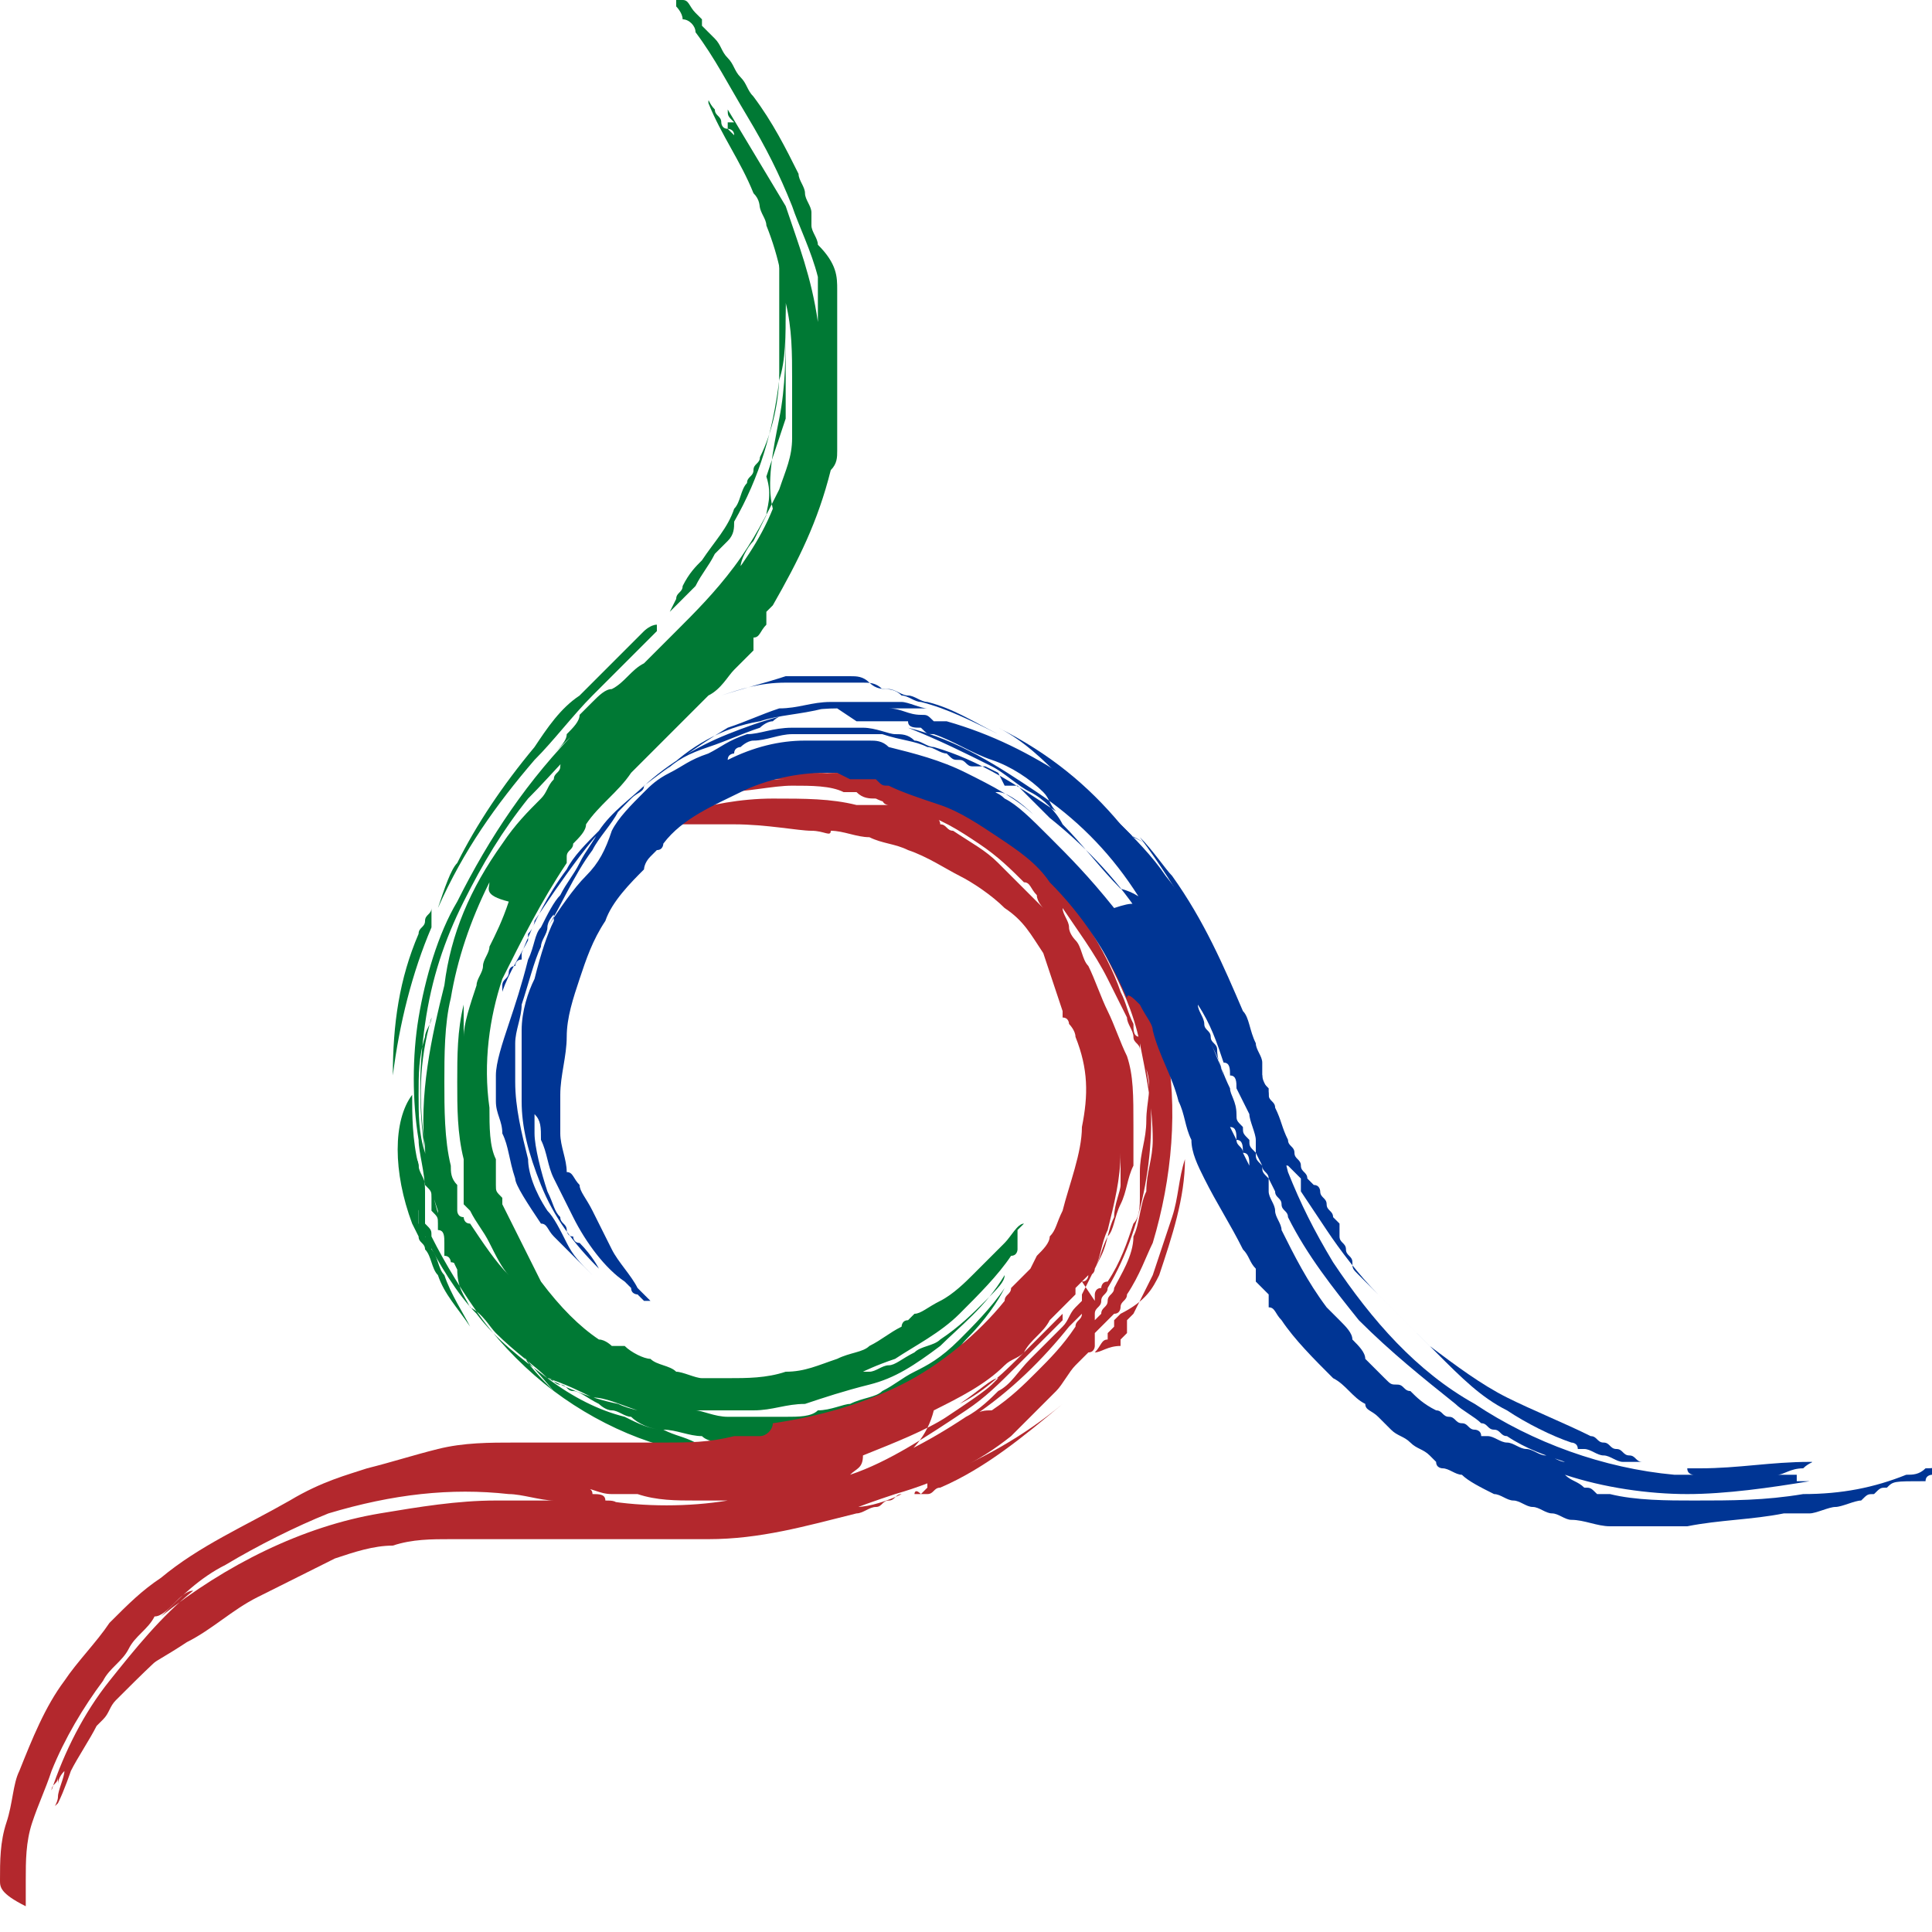 <?xml version="1.0" encoding="utf-8"?>
<!-- Generator: Adobe Illustrator 19.0.0, SVG Export Plug-In . SVG Version: 6.00 Build 0)  -->
<svg version="1.1" id="Layer_1" xmlns="http://www.w3.org/2000/svg" xmlns:xlink="http://www.w3.org/1999/xlink" x="0px" y="0px"
	 viewBox="0 0 30 30" style="enable-background:new 0 0 30 30;" xml:space="preserve">
<style type="text/css">
	.st0{fill:#007934;}
	.st1{fill:#B3282D;}
	.st2{fill:#003594;}
</style>
<g id="XMLID_577_">
	<g id="XMLID_578_">
		<g id="XMLID_579_">
			<g id="XMLID_596_">
				<path id="XMLID_600_" class="st0" d="M10.9,0.4c0,0,0.1,0.1,0.1,0.1c0,0,0.1,0.1,0.1,0.1c0.1,0.1,0.1,0.2,0.2,0.3
					c0.1,0.1,0.1,0.2,0.2,0.3c0.1,0.1,0.1,0.2,0.2,0.3c0.3,0.4,0.5,0.8,0.7,1.2c0,0.1,0.1,0.2,0.1,0.3c0,0.1,0.1,0.2,0.1,0.3
					c0,0,0,0.1,0,0.1c0,0,0,0.1,0,0.1c0,0.1,0.1,0.2,0.1,0.3C13,4.1,13,4.3,13,4.5l0,0.1l0,0.1l0,0.1c0,0.1,0,0.2,0,0.3
					c0,0.1,0,0.2,0,0.3c0,0,0,0.1,0,0.1c0,0,0,0.1,0,0.1c0,0.1,0,0.2,0,0.3c0,0.1,0,0.2,0,0.3c0,0,0,0.1,0,0.1c0,0,0,0.1,0,0.1
					c0,0,0,0.1,0,0.1c0,0,0,0.1,0,0.1C13,6.8,13,6.9,13,7c0,0.1,0,0.2-0.1,0.3c-0.2,0.8-0.5,1.4-0.9,2.1c0,0-0.1,0.1-0.1,0.1l0,0.1
					l0,0.1c-0.1,0.1-0.1,0.2-0.2,0.2l0,0.1l0,0.1c0,0-0.1,0.1-0.1,0.1c0,0-0.1,0.1-0.1,0.1c0,0-0.1,0.1-0.1,0.1
					c-0.1,0.1-0.2,0.3-0.4,0.4c-0.1,0.1-0.1,0.1-0.2,0.2c-0.1,0.1-0.1,0.1-0.2,0.2l-0.1,0.1l-0.1,0.1c-0.1,0.1-0.1,0.1-0.2,0.2
					c-0.1,0.1-0.1,0.1-0.2,0.2c-0.1,0.1-0.1,0.1-0.2,0.2c-0.2,0.3-0.5,0.5-0.7,0.8C9.1,12.9,9,13,8.9,13.1c0,0.1-0.1,0.1-0.1,0.2
					c0,0,0,0.1,0,0.1c-0.4,0.6-0.7,1.2-1,1.8c-0.2,0.6-0.3,1.3-0.2,2c0,0.3,0,0.6,0.1,0.8l0,0.2c0,0.1,0,0.1,0,0.2
					c0,0.1,0,0.1,0.1,0.2c0,0,0,0.1,0,0.1l0,0l0,0c0.2,0.4,0.4,0.8,0.6,1.2c0.3,0.4,0.6,0.7,0.9,0.9c0.1,0,0.2,0.1,0.2,0.1
					c0,0,0.1,0,0.1,0c0,0,0.1,0,0.1,0c0.1,0.1,0.3,0.2,0.4,0.2c0.1,0.1,0.3,0.1,0.4,0.2c0.1,0,0.3,0.1,0.4,0.1c0.1,0,0.3,0,0.4,0
					c0.3,0,0.6,0,0.9-0.1c0.3,0,0.5-0.1,0.8-0.2c0.2-0.1,0.4-0.1,0.5-0.2c0.2-0.1,0.3-0.2,0.5-0.3c0,0,0-0.1,0.1-0.1
					c0,0,0.1-0.1,0.1-0.1c0.1,0,0.2-0.1,0.4-0.2c0.2-0.1,0.4-0.3,0.5-0.4c0.2-0.2,0.3-0.3,0.5-0.5c0.1-0.1,0.2-0.3,0.3-0.3
					c0,0,0,0-0.1,0.1c0,0,0,0,0,0.1c0,0,0,0,0,0.1c0,0,0,0.1,0,0.1c0,0,0,0.1-0.1,0.1c-0.2,0.3-0.5,0.6-0.8,0.9
					c-0.3,0.3-0.7,0.5-1,0.7c-0.3,0.1-0.5,0.2-0.5,0.2c0,0,0.1,0,0.1,0c0.1,0,0.2-0.1,0.3-0.1c0.1,0,0.2-0.1,0.4-0.2
					c0.1-0.1,0.3-0.1,0.4-0.2c0.3-0.2,0.5-0.4,0.7-0.6c0.2-0.2,0.3-0.3,0.3-0.4c-0.3,0.5-0.7,0.8-1,1.1c-0.4,0.3-0.7,0.5-1.1,0.6
					c-0.4,0.1-0.7,0.2-1,0.3c-0.3,0-0.5,0.1-0.8,0.1c-0.2,0-0.4,0-0.5,0c-0.1,0-0.1,0-0.2,0c-0.1,0-0.1,0-0.1,0c-0.1,0-0.2,0-0.1,0
					c0.1,0,0.3,0.1,0.5,0.1c0.2,0,0.6,0,0.9,0c0.2,0,0.4,0,0.5-0.1c0.2,0,0.4-0.1,0.5-0.1c0.2-0.1,0.4-0.1,0.5-0.2
					c0.2-0.1,0.3-0.2,0.5-0.3c0.2-0.1,0.4-0.2,0.7-0.5c0.2-0.2,0.5-0.5,0.7-0.8c-0.1,0.2-0.3,0.5-0.6,0.8c-0.1,0.1-0.2,0.3-0.3,0.4
					c-0.1,0-0.1,0.1-0.1,0.1c0,0-0.1,0.1-0.1,0.1c-0.2,0.2-0.4,0.3-0.6,0.3C14,22,14,22,13.9,22.1c-0.1,0-0.1,0.1-0.2,0.1
					c-0.1,0.1-0.3,0.1-0.5,0.1c-0.2,0-0.4,0.1-0.8,0.1c-0.3,0-0.6,0-1,0c-0.2,0-0.4,0-0.5-0.1c-0.2,0-0.4-0.1-0.6-0.1
					c-0.2,0-0.4-0.1-0.5-0.2c-0.1,0-0.2-0.1-0.3-0.1c-0.1,0-0.2-0.1-0.2-0.1c-0.2-0.1-0.3-0.2-0.4-0.2c-0.1,0-0.1-0.1-0.2-0.1
					c-0.1,0-0.1-0.1-0.2-0.1c0.2,0.1,0.6,0.3,1.1,0.4c0.2,0.1,0.4,0.1,0.6,0.2c0.2,0.1,0.4,0.1,0.6,0.2c-0.4-0.1-0.7-0.2-0.9-0.3
					c-0.3-0.1-0.5-0.2-0.7-0.2c-0.2-0.1-0.4-0.2-0.7-0.3c-0.2-0.2-0.5-0.4-0.8-0.7c-0.1-0.1-0.2-0.3-0.4-0.4
					c-0.1-0.2-0.2-0.3-0.2-0.6c0,0,0-0.1-0.1-0.1c0,0,0-0.1-0.1-0.1c0,0,0-0.1,0-0.1l0-0.1l0,0l0,0l0,0l0,0l0,0c0-0.1,0-0.2-0.1-0.2
					c0,0,0,0,0-0.1l0-0.1c0,0,0-0.1,0-0.1c-0.1-0.3-0.2-0.6-0.2-1c-0.1-0.7-0.1-1.3,0.1-2c0,0.1-0.1,0.2-0.1,0.3
					c-0.1,0.3-0.1,0.6-0.1,0.9c0,0.3,0,0.6,0.1,0.9c0.1,0.6,0.2,1.1,0.5,1.7c0,0.1,0,0.1,0.1,0.2c0,0,0,0.1,0.1,0.1
					c0,0,0,0.1,0.1,0.1c0.1,0.1,0.2,0.2,0.3,0.4c0.1,0.2,0.3,0.4,0.4,0.6c0.1,0.2,0.3,0.4,0.5,0.6C8,20.9,7.6,20.5,7.3,20
					c-0.2-0.2-0.3-0.5-0.4-0.8c0-0.1-0.1-0.1-0.1-0.2c0-0.1,0-0.1-0.1-0.2l0-0.1c0,0,0-0.1,0-0.1c0-0.1,0-0.1-0.1-0.2
					c0-0.1-0.1-0.2-0.1-0.3c0-0.1-0.1-0.2-0.1-0.3c0,0.1,0,0.1,0,0.2c0,0.1,0,0.1,0,0.2l0,0.2l0,0.1l0,0.1l0.1,0.2l0,0l0,0l0,0
					l0,0.1l0,0.1l0,0l0,0l0,0l0,0c0,0.1,0,0.1,0.1,0.2c0.2,0.4,0.5,0.9,0.8,1.2c0.3,0.4,0.7,0.7,1.1,1c0.4,0.3,0.8,0.5,1.2,0.6
					c0.2,0.1,0.4,0.2,0.6,0.2c0.2,0.1,0.3,0.1,0.5,0.2c0,0,0.1,0,0.2,0c0,0,0,0,0.1,0c0.2,0,0.5,0.1,0.8,0.2c0,0,0,0-0.1,0
					c-0.1,0-0.1,0-0.2,0c-0.1,0-0.2,0-0.2,0c-0.1,0-0.1,0-0.1,0c-0.9,0-1.9-0.4-2.7-1c-0.4-0.3-0.8-0.7-1.1-1.1
					c-0.3-0.4-0.6-0.9-0.8-1.3c0-0.1,0-0.1-0.1-0.2l0,0l0,0l0,0l0,0c0,0,0,0,0,0c0,0,0-0.1,0-0.1c0,0,0-0.1,0-0.1l0,0l0,0
					c0,0,0,0,0-0.1c0-0.1,0-0.1,0-0.2c0-0.3-0.1-0.6-0.1-0.8c-0.1-0.6-0.1-1.3,0-1.9c0.1-0.6,0.3-1.3,0.6-1.8c0.5-1,1.1-1.9,1.9-2.7
					c0.2-0.2,0.4-0.4,0.6-0.5l0.3-0.3c0.1-0.1,0.2-0.2,0.3-0.2c0.3-0.3,0.7-0.7,1-1.1c0.3-0.4,0.6-0.8,0.8-1.3
					C11.9,7.5,12,7,12.1,6.5c0.1-0.5,0.1-1,0.1-1.5c0-0.5-0.1-1-0.3-1.5c0-0.1-0.1-0.2-0.1-0.3c0,0,0,0.1,0,0.1c0-0.1,0-0.2-0.1-0.3
					c-0.2-0.5-0.5-0.9-0.7-1.4c0-0.1,0,0,0.1,0.1c0,0.1,0.1,0.1,0.1,0.2c0,0,0,0.1,0.1,0.1c0,0,0,0,0.1,0.1c0-0.1-0.1-0.1-0.1-0.1
					c0,0,0-0.1,0-0.1s0,0,0.1,0c-0.1-0.1-0.1-0.1-0.1-0.2c0.3,0.5,0.6,1,0.9,1.5c0.2,0.6,0.4,1.1,0.5,1.8c0,0,0-0.1,0-0.1
					c0,0,0-0.1,0-0.1c0,0,0-0.1,0-0.1c0-0.1,0-0.1,0-0.2c0,0,0-0.1,0-0.1c0,0,0-0.1,0-0.1c-0.1-0.4-0.3-0.8-0.4-1.1
					c-0.2-0.5-0.4-0.9-0.7-1.4c-0.3-0.5-0.5-0.9-0.8-1.3c0-0.1-0.1-0.2-0.2-0.2c0-0.1-0.1-0.2-0.1-0.2c0,0,0-0.1,0-0.1c0,0,0,0,0,0
					c0,0,0,0,0.1,0c0.1,0,0.1,0.1,0.2,0.2c0,0,0.1,0.1,0.1,0.1C10.9,0.4,10.9,0.4,10.9,0.4z M7.8,13.1c0.2-0.3,0.4-0.5,0.6-0.7
					c0.1-0.1,0.1-0.2,0.2-0.3c0-0.1,0.1-0.1,0.1-0.2c0-0.1,0.1-0.1,0.1-0.2c0.2-0.2,0.4-0.4,0.7-0.6c0.1-0.1,0.2-0.2,0.3-0.3
					l0.1-0.1l0.1-0.1l0.2-0.2c-0.1,0-0.1,0.1-0.2,0.1c0,0-0.1,0-0.1,0.1c0,0-0.1,0-0.1,0.1c-0.1,0.1-0.3,0.2-0.4,0.3
					c-0.3,0.2-0.5,0.4-0.8,0.7c0.1-0.1,0.2-0.2,0.2-0.3c0.1-0.1,0.2-0.2,0.2-0.3c0,0,0.1-0.1,0.1-0.1c0,0,0.1-0.1,0.1-0.1
					c0.1-0.1,0.2-0.2,0.3-0.2c0.2-0.1,0.3-0.3,0.5-0.4c0.1-0.1,0.2-0.2,0.2-0.2l0.1-0.1l0.1-0.1l0.1-0.1c0.3-0.3,0.6-0.6,0.9-1
					c0.3-0.4,0.5-0.8,0.7-1.2c0.1-0.3,0.2-0.5,0.2-0.8c0-0.1,0-0.1,0-0.2l0-0.1l0-0.1l0-0.1c0-0.1,0-0.3,0-0.4c0-0.4,0-0.8-0.1-1.2
					c0,0.2,0,0.3,0,0.5c0,0.1,0,0.2,0,0.2l0,0.2c0,0.1,0,0.2,0,0.2l0,0.1c0,0,0,0.1,0,0.1l0,0.2l0,0.1l0,0.1l0,0.1
					c-0.1,0.3-0.2,0.6-0.3,0.9C12,7.7,11.9,7.9,11.9,8l-0.1,0.2l-0.1,0.2c-0.1,0.1-0.2,0.3-0.2,0.4c0,0.1-0.1,0.1-0.1,0.2l-0.1,0.2
					c-0.1,0.1-0.2,0.2-0.3,0.3l-0.1,0.2l-0.1,0.1c0,0,0,0.1-0.1,0.1c-0.1,0.1-0.2,0.2-0.3,0.3c-0.1,0.1-0.2,0.2-0.3,0.3
					c-0.1,0.1-0.2,0.2-0.3,0.3c-0.1,0.1-0.2,0.2-0.3,0.3c-0.5,0.4-0.9,0.9-1.3,1.3c-0.4,0.5-0.7,1-1,1.6c-0.3,0.6-0.5,1.2-0.6,1.9
					c-0.1,0.7-0.1,1.3,0,2c-0.1-0.9,0.1-1.8,0.3-2.6C7,14.5,7.3,13.8,7.8,13.1z M7.6,13.7c-0.3,0.6-0.5,1.2-0.6,1.8
					c-0.1,0.4-0.1,0.9-0.1,1.3c0,0.4,0,0.9,0.1,1.3c0,0.1,0,0.2,0.1,0.3c0,0,0,0.1,0,0.1c0,0,0,0.1,0,0.1c0,0,0,0.1,0,0.1
					c0,0,0,0,0,0.1l0,0l0,0l0,0l0,0l0,0l0,0l0,0c0,0,0,0.1,0.1,0.1c0,0,0,0.1,0.1,0.1c0.2,0.3,0.4,0.6,0.6,0.8
					c-0.1-0.1-0.2-0.3-0.3-0.5c-0.1-0.2-0.2-0.3-0.3-0.5l-0.1-0.1l0-0.1l0-0.1l0-0.1l0-0.1l0-0.1c0,0,0-0.1,0-0.1l0-0.1
					c-0.1-0.4-0.1-0.8-0.1-1.2c0-0.4,0-0.8,0.1-1.2c0,0.1,0,0.2,0,0.3c0,0.1,0,0.1,0,0.2c0,0.1,0,0.2,0,0.2c0,0.1,0,0,0-0.2
					c0-0.2,0.1-0.5,0.2-0.8c0-0.1,0.1-0.2,0.1-0.3c0-0.1,0.1-0.2,0.1-0.3c0.1-0.2,0.2-0.4,0.3-0.7C7.5,13.9,7.6,13.8,7.6,13.7z"/>
				<path id="XMLID_599_" class="st0" d="M12.1,5.9c0.1-0.3,0.1-0.7,0.1-1.1c0-0.4-0.1-0.7-0.1-1.1c0,0.1,0,0.1,0,0.2
					c0,0.1,0,0.1,0,0.2c0,0.1,0,0.1,0,0.2c0,0.1,0,0.1,0,0.2c0,0.4,0,0.9,0,1.3c0,0.4-0.1,0.9-0.3,1.3c0,0.1-0.1,0.1-0.1,0.2
					c0,0.1-0.1,0.1-0.1,0.2c-0.1,0.1-0.1,0.3-0.2,0.4c-0.1,0.3-0.3,0.5-0.5,0.8c-0.1,0.1-0.2,0.2-0.3,0.4c0,0.1-0.1,0.1-0.1,0.2
					l-0.1,0.2l-0.2,0.2C10.1,9.7,10,9.8,10,9.8C9.9,9.9,9.8,10,9.7,10.1l-0.2,0.2l0,0l0,0l0,0l-0.1,0.1l-0.2,0.2l-0.2,0.2
					c-0.3,0.2-0.5,0.5-0.7,0.8c-0.5,0.6-0.9,1.2-1.2,1.8c-0.1,0.1-0.2,0.4-0.3,0.7c0.4-0.9,0.9-1.6,1.5-2.3c0.3-0.3,0.6-0.7,0.9-1
					l0.1-0.1l0.1-0.1l0.2-0.2c0.1-0.1,0.3-0.3,0.4-0.4l0.1-0.1l0.1-0.1l0-0.1l0.2-0.2c0.1-0.1,0.1-0.1,0.2-0.2c0,0,0.1-0.1,0.1-0.1
					l0.1-0.1c0.1-0.2,0.2-0.3,0.3-0.5l0.2-0.2c0.1-0.1,0.1-0.2,0.1-0.3C11.8,7.4,12,6.7,12.1,5.9z"/>
				<path id="XMLID_598_" class="st0" d="M6.4,19l0.1,0.2c0,0.1,0.1,0.1,0.1,0.2c0.1,0.1,0.1,0.3,0.2,0.4c0.1,0.3,0.3,0.5,0.5,0.8
					c-0.1-0.2-0.3-0.5-0.4-0.8c-0.1-0.1-0.1-0.3-0.2-0.4c0-0.1,0-0.1-0.1-0.2c0-0.1,0-0.1-0.1-0.2l0-0.1l0,0c0,0,0,0,0,0l0-0.1
					l0-0.1l0-0.1l0-0.1c0,0,0-0.1,0-0.1c0-0.1,0-0.2,0-0.3c-0.1-0.4-0.1-0.8-0.1-1.1C6.1,17.4,6.1,18.2,6.4,19z"/>
				<path id="XMLID_597_" class="st0" d="M6.7,14.1c0,0.1-0.1,0.1-0.1,0.2c0,0.1-0.1,0.1-0.1,0.2c-0.3,0.7-0.4,1.4-0.4,2.2
					c0.1-0.8,0.3-1.6,0.6-2.3C6.7,14.4,6.7,14.3,6.7,14.1z"/>
			</g>
			<g id="XMLID_588_">
				<path id="XMLID_592_" class="st1" d="M0,29.2c0-0.3,0-0.6,0.1-0.9c0.1-0.3,0.1-0.6,0.2-0.8c0.2-0.5,0.4-1,0.7-1.4
					c0.2-0.3,0.5-0.6,0.7-0.9c0.3-0.3,0.5-0.5,0.8-0.7c0.6-0.5,1.3-0.8,2-1.2C5,23,5.4,22.9,5.7,22.8c0.4-0.1,0.7-0.2,1.1-0.3
					c0.4-0.1,0.8-0.1,1.2-0.1c0.2,0,0.4,0,0.6,0c0.1,0,0.2,0,0.3,0c0.1,0,0.1,0,0.2,0c0,0,0.1,0,0.1,0c0,0,0.1,0,0.1,0
					c0,0,0.1,0,0.1,0c0.1,0,0.2,0,0.3,0c0.1,0,0.2,0,0.3,0c0.1,0,0.2,0,0.3,0c0.4,0,0.7,0,1.1-0.1c0.1,0,0.2,0,0.4,0
					c0.1,0,0.2-0.1,0.2-0.2c0.7-0.1,1.4-0.3,2-0.6c0.6-0.3,1.2-0.8,1.6-1.3c0-0.1,0.1-0.1,0.1-0.2l0.1-0.1l0.1-0.1l0.1-0.1
					c0,0,0,0,0,0l0,0l0.1-0.2c0.1-0.1,0.2-0.2,0.2-0.3c0.1-0.1,0.1-0.2,0.2-0.4c0.1-0.4,0.3-0.9,0.3-1.3c0.1-0.5,0.1-0.9-0.1-1.4
					c0-0.1-0.1-0.2-0.1-0.2c0,0,0-0.1-0.1-0.1c0,0,0-0.1,0-0.1c-0.1-0.3-0.2-0.6-0.3-0.9c-0.2-0.3-0.3-0.5-0.6-0.7
					c-0.2-0.2-0.5-0.4-0.7-0.5c-0.2-0.1-0.5-0.3-0.8-0.4c-0.2-0.1-0.4-0.1-0.6-0.2c-0.2,0-0.4-0.1-0.6-0.1c0,0.1-0.1,0-0.3,0
					c-0.2,0-0.7-0.1-1.2-0.1c0,0-0.1,0-0.1,0c0,0-0.1,0-0.1,0c-0.1,0-0.1,0-0.2,0c-0.1,0-0.1,0-0.2,0c-0.1,0-0.1,0-0.2,0
					c-0.1,0-0.1,0-0.1,0c0,0-0.1,0-0.1,0c-0.1,0-0.1,0-0.2,0c0,0,0,0,0.1-0.1c0,0,0.1,0,0.1,0c0,0,0.1,0,0.1,0c0.1,0,0.1,0,0.2-0.1
					c0.3-0.1,0.8-0.2,1.3-0.2c0.5,0,0.9,0,1.3,0.1c0,0,0.1,0,0.1,0c0,0,0.1,0,0.1,0c0,0,0.1,0,0.1,0c0,0,0.1,0,0.1,0
					c0,0,0.1,0,0.1,0c0,0,0,0,0,0c0,0-0.1,0-0.1-0.1c-0.1,0-0.2-0.1-0.3-0.1c-0.2-0.1-0.6-0.1-0.9-0.2c-0.3,0-0.7,0-0.9,0
					c-0.1,0-0.1,0-0.2,0c-0.1,0-0.1,0-0.2,0c-0.1,0-0.2,0-0.2,0c0.3-0.1,0.6-0.1,0.8-0.1c0.3,0,0.5,0,0.8,0c0.2,0,0.5,0,0.7,0.1
					c0.1,0,0.2,0,0.3,0.1c0.1,0,0.2,0,0.3,0.1c0.1,0,0.2,0.1,0.3,0.1c0,0,0.1,0,0.1,0.1c0,0,0.1,0,0.1,0.1c0,0,0.1,0,0.1,0.1
					c0,0,0.1,0,0.1,0.1c0.1,0,0.1,0.1,0.2,0.1c0.3,0.2,0.5,0.3,0.7,0.5c0.3,0.3,0.5,0.5,0.6,0.6c0.1,0.1,0.1,0.1,0.1,0.1
					c0,0,0,0,0,0c0,0-0.1-0.1-0.1-0.2c-0.1-0.1-0.1-0.2-0.2-0.2c-0.2-0.2-0.4-0.4-0.7-0.6c-0.3-0.2-0.6-0.4-1-0.5
					c-0.2-0.1-0.4-0.1-0.6-0.2c-0.1,0-0.2,0-0.3-0.1c0,0-0.1,0-0.1,0c0,0-0.1,0-0.1,0c-0.2-0.1-0.5-0.1-0.8-0.1
					c-0.3,0-0.7,0.1-1.1,0.1c0.3-0.1,0.6-0.2,1-0.2c0.4-0.1,0.7-0.1,0.9-0.1c0.1,0,0.1,0,0.2,0c0,0,0.1,0,0.1,0c0,0,0.1,0,0.1,0
					c0.1,0,0.1,0,0.2,0c0.1,0,0.1,0,0.1,0c0.1,0,0.2,0,0.2,0c0.1,0,0.1,0,0.2,0.1c0.1,0,0.1,0,0.2,0.1c0.1,0,0.2,0.1,0.3,0.1
					c0,0,0.1,0,0.1,0.1c0.1,0,0.1,0.1,0.2,0.1c0.1,0,0.1,0.1,0.2,0.1c0.1,0,0.1,0.1,0.2,0.2c0.2,0.2,0.5,0.4,0.8,0.7
					c0.1,0.1,0.3,0.3,0.4,0.4c0.1,0.2,0.2,0.3,0.3,0.5c0.2,0.3,0.4,0.7,0.5,1c0.1,0.2,0.1,0.3,0.2,0.5c0,0.1,0,0.2,0.1,0.2
					c0,0.1,0,0.1,0,0.2c0-0.1-0.1-0.1-0.1-0.2c0-0.1-0.1-0.2-0.1-0.3c-0.1-0.2-0.2-0.4-0.3-0.6c-0.2-0.4-0.5-0.8-0.7-1.1
					c0,0.1,0.1,0.2,0.1,0.3c0,0.1,0.1,0.2,0.1,0.2c0.1,0.1,0.1,0.3,0.2,0.4c0.1,0.2,0.2,0.5,0.3,0.7c0.1,0.2,0.2,0.5,0.3,0.7
					c0.1,0.3,0.1,0.6,0.1,1.1c0,0.2,0,0.4,0,0.6c-0.1,0.2-0.1,0.4-0.2,0.6c-0.1,0.2-0.1,0.4-0.2,0.5c-0.1,0.2-0.1,0.3-0.2,0.5
					c0,0,0,0.1-0.1,0.1c0,0,0,0.1-0.1,0.1L17,20.2l0,0l0,0l0,0l0,0l0,0l-0.1,0.1c0,0,0,0.1-0.1,0.1c-0.1,0.1-0.1,0.1-0.2,0.2
					c-0.4,0.5-0.9,1-1.5,1.4c0.1-0.1,0.2-0.1,0.3-0.1c0.3-0.2,0.5-0.4,0.7-0.6c0.2-0.2,0.4-0.4,0.6-0.7c0-0.1,0.1-0.1,0.1-0.2l0,0
					l0,0l0.1-0.1c0,0,0-0.1,0.1-0.1l0,0l0,0l0-0.1c0,0,0-0.1,0.1-0.1c0,0,0-0.1,0.1-0.1c0.2-0.3,0.3-0.6,0.4-0.9
					c0.1-0.1,0.1-0.3,0.1-0.4c0-0.1,0-0.2,0-0.2c0-0.1,0-0.2,0-0.2c0-0.3,0.1-0.5,0.1-0.8c0-0.3,0.1-0.5,0-0.8
					c0.1,0.5,0.1,1.1,0,1.7c-0.1,0.6-0.3,1.2-0.6,1.7c0,0.1-0.1,0.1-0.1,0.2c0,0.1-0.1,0.1-0.1,0.2l0,0l0,0l0,0l0,0l0,0l0,0l0,0l0,0
					l0,0c0,0,0,0,0,0c0,0,0,0.1,0,0.1c0,0,0,0.1-0.1,0.1l0.1-0.1l0.1-0.1l0,0l0,0l0,0l0,0c0-0.1,0.1-0.1,0.1-0.2
					c0-0.1,0.1-0.1,0.1-0.2c0.1-0.2,0.3-0.5,0.3-0.8c0.1-0.2,0.1-0.5,0.2-0.7c0-0.3,0.1-0.5,0.1-0.8c0-0.5-0.1-1-0.2-1.5
					c-0.1-0.5-0.3-0.9-0.5-1.3c-0.2-0.4-0.4-0.8-0.5-1.1c0,0-0.1-0.1-0.1-0.1c0,0,0,0,0-0.1c-0.2-0.2-0.4-0.4-0.5-0.7c0,0,0,0,0,0
					c0,0,0,0,0.1,0.1c0,0.1,0.1,0.1,0.2,0.2c0,0,0.1,0.1,0.1,0.1c0,0,0.1,0.1,0.1,0.1c0,0.1,0.1,0.1,0.1,0.1
					c0.3,0.3,0.6,0.7,0.9,1.2c0.2,0.5,0.4,0.9,0.5,1.5c0.2,1,0.1,2.1-0.2,3.1c-0.1,0.2-0.2,0.5-0.4,0.8c0,0.1-0.1,0.1-0.1,0.2
					c0,0,0,0.1-0.1,0.1c0,0,0,0,0,0l0,0l0,0l0,0c0,0-0.1,0.1-0.1,0.1c0,0,0,0-0.1,0.1c0,0,0,0-0.1,0.1L17,20.9c0,0,0,0.1-0.1,0.1
					c-0.1,0.1-0.1,0.1-0.2,0.2c-0.1,0.1-0.2,0.3-0.3,0.4c-0.2,0.2-0.5,0.5-0.7,0.7c-0.5,0.4-1.1,0.7-1.8,0.9
					c-0.3,0.1-0.6,0.2-0.8,0.3c-0.3,0.1-0.6,0.1-0.8,0.2c-0.6,0.1-1.1,0.1-1.7,0.1c-0.3,0-0.6,0-0.8-0.1l-0.2,0l-0.2,0l-0.1,0
					l-0.1,0l-0.1,0l-0.1,0c-0.1,0-0.2,0-0.4,0l-0.2,0l-0.2,0c-0.3,0-0.5,0-0.8,0c-1,0.1-2,0.3-3,0.8c-0.5,0.2-0.9,0.5-1.4,0.8
					c-0.4,0.3-0.8,0.7-1.2,1.1c-0.1,0.1-0.1,0.2-0.2,0.3c0,0,0.1-0.1,0.1-0.1l-0.1,0.1l-0.1,0.1c-0.1,0.2-0.3,0.5-0.4,0.7
					C1.1,27.5,1,27.8,0.9,28c-0.1,0.1,0,0,0-0.1c0-0.1,0.1-0.3,0.1-0.4c-0.1,0.1-0.1,0.2-0.1,0.2s0,0,0-0.1c0,0.1-0.1,0.1-0.1,0.2
					c0.2-0.6,0.5-1.2,0.9-1.7c0.4-0.5,0.8-1,1.3-1.4c-0.1,0-0.2,0.1-0.3,0.2c-0.1,0.1-0.2,0.2-0.3,0.2c-0.1,0.2-0.3,0.3-0.4,0.5
					c-0.1,0.2-0.3,0.3-0.4,0.5c-0.3,0.4-0.6,0.9-0.8,1.4c-0.1,0.3-0.2,0.5-0.3,0.8c-0.1,0.3-0.1,0.6-0.1,0.9c0,0.2,0,0.5,0,0.7
					c0,0.1,0,0.1,0,0.1c0,0,0,0,0,0c0,0,0-0.1,0-0.1c0,0,0-0.1,0-0.1c0-0.1,0-0.1,0-0.2C0,29.4,0,29.3,0,29.2z M12.6,23.2
					c-0.3,0-0.7,0.1-1,0.1l-0.2,0c-0.1,0-0.1,0-0.2,0c0,0-0.1,0-0.1,0c0,0-0.1,0-0.1,0c-0.1,0-0.2,0-0.2,0c-0.3,0-0.6,0-0.9-0.1
					c-0.1,0-0.2,0-0.2,0l-0.1,0l-0.1,0c-0.2,0-0.3-0.1-0.5-0.1c0.1,0,0.2,0,0.2,0.1c0.1,0,0.2,0,0.2,0.1c0.1,0,0.2,0,0.2,0.1
					c0.1,0,0.2,0,0.2,0c0.3,0.1,0.7,0.1,1.1,0.1c-0.1,0-0.3,0-0.4,0c-0.1,0-0.3,0-0.4,0c-0.2,0-0.5,0-0.7-0.1c-0.1,0-0.2,0-0.4-0.1
					c-0.1,0-0.1,0-0.2,0c-0.1,0-0.1,0-0.2,0c-0.2,0-0.5-0.1-0.7-0.1c-0.9-0.1-1.8,0-2.8,0.3c-0.5,0.2-1.1,0.5-1.6,0.8
					c-0.4,0.2-0.7,0.5-1,0.8c1-0.8,2.2-1.4,3.4-1.6c0.6-0.1,1.2-0.2,1.8-0.2c0.2,0,0.3,0,0.5,0c0.1,0,0.2,0,0.2,0c0.1,0,0.1,0,0.2,0
					l0.2,0l0.2,0c0.1,0,0.2,0,0.2,0c0.1,0,0.2,0,0.2,0c0.6,0.1,1.3,0.1,1.9,0c0.7-0.1,1.3-0.2,1.9-0.4c0.6-0.2,1.2-0.6,1.8-1
					c0.3-0.2,0.5-0.4,0.8-0.7c0.1-0.1,0.1-0.1,0.2-0.2l0.1-0.1l0.1-0.1c0.1-0.1,0.1-0.1,0.2-0.2l0.1-0.1l0-0.1l0,0
					c0,0-0.1,0.1-0.1,0.1l-0.1,0.1c-0.1,0.1-0.2,0.2-0.2,0.2c-0.1,0.1-0.2,0.2-0.2,0.2c-0.1,0.1-0.2,0.1-0.3,0.2
					c-0.3,0.3-0.7,0.5-1.1,0.7C14.3,22.7,13.5,23,12.6,23.2z M13.2,22.9c0.6-0.2,1.2-0.5,1.8-0.9c0.2-0.1,0.4-0.3,0.5-0.4
					c0.2-0.1,0.3-0.3,0.5-0.5c0.2-0.2,0.3-0.3,0.5-0.5c0.1-0.1,0.1-0.2,0.2-0.3c0,0,0.1-0.1,0.1-0.1l0-0.1l0,0l0,0l0,0l0,0
					c0.1-0.2,0.2-0.4,0.3-0.6c0.1-0.2,0.1-0.4,0.2-0.6c0-0.2,0.1-0.4,0.1-0.5c0-0.2,0-0.3,0-0.5c0,0.4-0.1,0.8-0.2,1.2
					c-0.1,0.2-0.1,0.4-0.2,0.6c0,0,0,0.1-0.1,0.1l-0.1,0.1l-0.1,0.1l0,0l0,0l0,0l0,0l0,0.1l-0.1,0.1l-0.1,0.1c0,0-0.1,0.1-0.1,0.1
					l-0.1,0.1c-0.1,0.2-0.3,0.3-0.4,0.5c-0.3,0.3-0.6,0.6-1,0.8c0.3-0.2,0.5-0.4,0.6-0.4c0,0,0,0,0,0c0,0-0.1,0.1-0.1,0.1
					c-0.1,0.1-0.4,0.3-0.7,0.5c-0.3,0.2-0.8,0.4-1.3,0.6C13.4,22.8,13.3,22.8,13.2,22.9z"/>
				<path id="XMLID_591_" class="st1" d="M3.9,24.7C3.3,25,2.7,25.4,2.1,26c0.3-0.2,0.5-0.3,0.8-0.5C3.3,25.3,3.6,25,4,24.8
					c0.4-0.2,0.8-0.4,1.2-0.6c0.3-0.1,0.6-0.2,0.9-0.2c0.3-0.1,0.6-0.1,0.9-0.1c0.3,0,0.6,0,0.9,0c0.1,0,0.2,0,0.2,0
					c0.1,0,0.2,0,0.2,0c0.1,0,0.2,0,0.2,0c0.1,0,0.1,0,0.2,0c0.1,0,0.2,0,0.3,0c0.1,0,0.2,0,0.3,0c0.1,0,0.2,0,0.3,0
					c0.1,0,0.2,0,0.3,0c0.4,0,0.7,0,1.1,0c0.8,0,1.5-0.2,2.3-0.4c0.1,0,0.2-0.1,0.3-0.1c0.1,0,0.1-0.1,0.2-0.1
					c0.1,0,0.1-0.1,0.2-0.1c-0.2,0.1-0.5,0.2-0.7,0.2c-0.1,0-0.2,0.1-0.4,0.1l-0.2,0l-0.2,0c-0.5,0.1-0.9,0.2-1.4,0.2
					c-0.5,0-0.9,0-1.4,0c-0.2,0-0.5,0-0.7-0.1l0,0l0,0l-0.1,0c-0.1,0-0.1,0-0.2,0l-0.1,0l-0.1,0C7.1,23.5,5.4,23.9,3.9,24.7z"/>
				<path id="XMLID_590_" class="st1" d="M18,19.8c0.2-0.6,0.4-1.2,0.4-1.8c-0.1,0.3-0.1,0.6-0.2,0.9c-0.1,0.3-0.2,0.6-0.3,0.9
					c-0.1,0.2-0.2,0.4-0.3,0.6c0,0-0.1,0.1-0.1,0.1l0,0.1l0,0.1l-0.1,0.1l0,0.1l0,0l0,0C17.2,20.9,17.1,21,17,21
					c-0.1,0.1-0.1,0.1-0.2,0.2c-0.1,0.1-0.1,0.1-0.2,0.2c-0.1,0.1-0.1,0.1-0.2,0.2c0.1-0.1,0.1-0.1,0.2-0.2c0.1-0.1,0.1-0.1,0.2-0.2
					c0.1-0.1,0.1-0.1,0.2-0.2c0.1-0.1,0.1-0.2,0.2-0.2l0,0l0,0l0-0.1l0.1-0.1l0,0l0,0l0,0l0,0l0,0l0,0l0-0.1c0,0,0.1-0.1,0.1-0.1
					C17.8,20.2,17.9,20,18,19.8z"/>
				<path id="XMLID_589_" class="st1" d="M14.2,23.2l0.1,0l0.1,0c0.1,0,0.1-0.1,0.2-0.1c0.7-0.3,1.3-0.8,1.9-1.3
					c-0.6,0.5-1.3,0.9-2.1,1.2c0,0,0,0.1,0,0.1c0,0,0,0-0.1,0.1C14.2,23.1,14.2,23.2,14.2,23.2z"/>
			</g>
			<g id="XMLID_580_">
				<path id="XMLID_584_" class="st2" d="M29.3,23.1c-0.1,0-0.1,0-0.2,0.1c-0.1,0-0.1,0-0.2,0.1c-0.1,0-0.3,0.1-0.4,0.1
					c-0.1,0-0.3,0.1-0.4,0.1c0,0-0.1,0-0.1,0l-0.1,0c-0.1,0-0.1,0-0.2,0c-0.5,0.1-1,0.1-1.5,0.2c-0.1,0-0.2,0-0.3,0
					c-0.1,0-0.1,0-0.2,0c0,0-0.1,0-0.1,0c-0.1,0-0.2,0-0.3,0c-0.1,0-0.2,0-0.3,0c-0.2,0-0.4-0.1-0.6-0.1c-0.1,0-0.2-0.1-0.3-0.1
					c-0.1,0-0.2-0.1-0.3-0.1c-0.1,0-0.2-0.1-0.3-0.1c-0.1,0-0.2-0.1-0.3-0.1c-0.2-0.1-0.4-0.2-0.5-0.3c-0.1,0-0.2-0.1-0.3-0.1
					c0,0-0.1,0-0.1-0.1c0,0-0.1-0.1-0.1-0.1c-0.1-0.1-0.2-0.1-0.3-0.2c-0.1-0.1-0.2-0.1-0.3-0.2c0,0-0.1-0.1-0.1-0.1
					c0,0-0.1-0.1-0.1-0.1c-0.1-0.1-0.2-0.1-0.2-0.2c-0.2-0.1-0.3-0.3-0.5-0.4c-0.3-0.3-0.6-0.6-0.8-0.9c-0.1-0.1-0.1-0.2-0.2-0.2
					l0-0.1l0-0.1c0,0-0.1-0.1-0.1-0.1c0,0-0.1-0.1-0.1-0.1l0-0.1l0-0.1c-0.1-0.1-0.1-0.2-0.2-0.3c-0.2-0.4-0.4-0.7-0.6-1.1
					c-0.1-0.2-0.2-0.4-0.2-0.6c-0.1-0.2-0.1-0.4-0.2-0.6c-0.1-0.4-0.3-0.7-0.4-1.1c0-0.1-0.1-0.2-0.2-0.4c-0.1-0.1-0.2-0.2-0.2-0.1
					c-0.3-0.7-0.7-1.3-1.2-1.8c-0.2-0.3-0.5-0.5-0.8-0.7c-0.3-0.2-0.6-0.4-0.9-0.5c-0.3-0.1-0.6-0.2-0.8-0.3c-0.1,0-0.1,0-0.2-0.1
					l-0.1,0l-0.1,0c0,0,0,0-0.1,0l-0.1,0L13,12l0,0l0,0l0,0c0,0,0,0,0,0l0,0l0,0l0,0l0,0c-0.1,0-0.1,0-0.2,0c-0.4,0-0.9,0.1-1.3,0.3
					c-0.4,0.2-0.9,0.4-1.2,0.8c0,0,0,0.1-0.1,0.1c0,0-0.1,0.1-0.1,0.1C10,13.4,10,13.5,10,13.5c-0.2,0.2-0.5,0.5-0.6,0.8
					c-0.2,0.3-0.3,0.6-0.4,0.9c-0.1,0.3-0.2,0.6-0.2,0.9c0,0.3-0.1,0.6-0.1,0.9c0,0.2,0,0.4,0,0.6c0,0.2,0.1,0.4,0.1,0.6
					c0.1,0,0.1,0.1,0.2,0.2c0,0.1,0.1,0.2,0.2,0.4c0.1,0.2,0.2,0.4,0.3,0.6c0.1,0.2,0.3,0.4,0.4,0.6c0.1,0.1,0.1,0.1,0.2,0.2
					c0.1,0.1,0.1,0.1,0.1,0.1c0,0,0,0-0.1-0.1c0,0,0,0-0.1,0c0,0,0,0-0.1-0.1c0,0-0.1,0-0.1-0.1c0,0-0.1-0.1-0.1-0.1
					c-0.3-0.2-0.6-0.6-0.8-1c-0.1-0.2-0.2-0.4-0.3-0.6c-0.1-0.2-0.1-0.4-0.2-0.6c0-0.2,0-0.3-0.1-0.4c0-0.1,0-0.2,0-0.1
					c0,0,0,0.2,0,0.4c0,0.2,0.1,0.6,0.2,0.9c0.1,0.2,0.1,0.3,0.2,0.4c0,0.1,0.1,0.1,0.1,0.2c0,0,0,0.1,0.1,0.1c0,0,0,0.1,0.1,0.1
					c0.2,0.2,0.3,0.4,0.3,0.4c-0.4-0.4-0.7-0.8-0.9-1.3c-0.2-0.5-0.3-0.9-0.3-1.3c0-0.1,0-0.2,0-0.3c0-0.1,0-0.2,0-0.3
					c0-0.2,0-0.4,0-0.5c0-0.3,0.1-0.6,0.2-0.8c0.1-0.4,0.2-0.7,0.3-0.9c0-0.1,0-0.1,0-0.1c0,0,0,0,0,0c0,0-0.1,0.1-0.1,0.2
					c0,0.1-0.1,0.2-0.1,0.3c-0.1,0.2-0.2,0.6-0.3,0.9c0,0.2-0.1,0.4-0.1,0.6c0,0.2,0,0.4,0,0.6c0,0.4,0.1,0.8,0.2,1.2
					c0,0.2,0.1,0.5,0.3,0.8c0.1,0.1,0.2,0.3,0.3,0.5c0.1,0.2,0.2,0.3,0.4,0.5c0,0-0.1-0.1-0.2-0.2c0,0-0.1-0.1-0.1-0.1
					c0,0-0.1-0.1-0.1-0.1c-0.1-0.1-0.1-0.1-0.2-0.2c-0.1-0.1-0.1-0.2-0.2-0.2C8.2,18.7,8,18.4,8,18.3c-0.1-0.3-0.1-0.5-0.2-0.7
					c0-0.2-0.1-0.3-0.1-0.5c0-0.1,0-0.1,0-0.2c0,0,0-0.1,0-0.1c0,0,0-0.1,0-0.1c0-0.2,0.1-0.5,0.2-0.8c0.1-0.3,0.2-0.6,0.3-1
					c0.1-0.2,0.1-0.4,0.2-0.5c0.1-0.2,0.2-0.4,0.3-0.5c0.1-0.2,0.2-0.3,0.3-0.5c0.1-0.2,0.2-0.3,0.3-0.5c0.2-0.3,0.5-0.5,0.7-0.7
					c0,0.1-0.1,0.1-0.2,0.2c0,0-0.1,0.1-0.1,0.1c0,0-0.1,0.1-0.1,0.1c-0.1,0.2-0.3,0.4-0.4,0.6c-0.3,0.4-0.5,0.9-0.7,1.2
					c0.2-0.3,0.4-0.6,0.6-0.8c0.2-0.2,0.3-0.4,0.4-0.7c0.1-0.2,0.3-0.4,0.5-0.6c0.1-0.1,0.2-0.2,0.4-0.3c0.2-0.1,0.3-0.2,0.6-0.3
					c0.2-0.1,0.3-0.2,0.6-0.3c0.2,0,0.4-0.1,0.7-0.1c0.2,0,0.4,0,0.6,0c0,0,0.1,0,0.1,0l0,0l0,0l0,0l0,0l0,0l0,0l0.1,0
					c0.1,0,0.2,0,0.3,0c0.2,0,0.4,0.1,0.5,0.1c0.1,0,0.2,0,0.3,0.1c0.1,0,0.2,0.1,0.3,0.1c0.7,0.2,1.3,0.6,1.9,1
					c-0.1-0.1-0.1-0.2-0.2-0.3c-0.2-0.2-0.5-0.4-0.8-0.5c-0.3-0.1-0.6-0.3-0.9-0.4c-0.1,0-0.1,0-0.2-0.1c-0.1,0-0.2,0-0.2-0.1
					c0,0-0.1,0-0.1,0c0,0-0.1,0-0.1,0c-0.1,0-0.2,0-0.2,0c-0.1,0-0.2,0-0.2,0c-0.1,0-0.1,0-0.2,0l0,0l0,0l0,0l0,0l0,0l0,0L13,11
					c0,0-0.1,0-0.1,0c-0.1,0-0.2,0-0.3,0c0,0-0.1,0-0.1,0c0,0-0.1,0-0.1,0c-0.1,0-0.2,0-0.2,0.1c-0.1,0-0.2,0.1-0.2,0.1
					c-0.1,0-0.2,0.1-0.2,0.1c-0.3,0.1-0.5,0.2-0.8,0.3c-0.3,0.1-0.5,0.2-0.7,0.4c0.4-0.4,0.9-0.7,1.5-0.8c0.3-0.1,0.6-0.1,1-0.2
					c0.1,0,0.2,0,0.2,0l0.1,0l0.1,0l0,0l0,0l0,0l0,0l0,0l0,0c0.1,0,0.1,0,0.2,0l0,0l0.1,0c0,0,0.1,0,0.1,0c0,0,0.1,0,0.1,0
					c0,0,0,0,0.1,0c0,0,0,0,0,0c0.1,0,0.1,0,0.2,0c0.1,0,0.3,0,0.4,0c-0.1,0-0.3-0.1-0.4-0.1c-0.1,0-0.1,0-0.2,0l-0.2,0l-0.1,0l0,0
					l0,0l-0.1,0l-0.1,0l0,0l0,0l0,0l0,0c-0.1,0-0.2,0-0.2,0c-0.1,0-0.2,0-0.2,0c-0.3,0-0.5,0.1-0.8,0.1c-0.3,0.1-0.5,0.2-0.8,0.3
					c-0.5,0.3-0.9,0.6-1.3,0.9c-0.4,0.4-0.7,0.7-1,1.1c-0.3,0.4-0.5,0.7-0.7,1c0,0,0,0.1-0.1,0.2c0,0,0,0,0,0.1
					c-0.1,0.2-0.3,0.5-0.4,0.8c0,0,0,0,0-0.1c0-0.1,0.1-0.1,0.1-0.2c0,0,0-0.1,0.1-0.1c0,0,0-0.1,0.1-0.1c0-0.1,0-0.1,0-0.1
					c0.2-0.5,0.4-0.9,0.7-1.3c0.1-0.2,0.3-0.4,0.5-0.6c0.2-0.2,0.4-0.4,0.6-0.6c0.4-0.4,0.9-0.7,1.4-0.9c0.5-0.2,1.1-0.4,1.7-0.4
					c0.1,0,0.1,0,0.2,0c0,0,0.1,0,0.1,0c0,0,0,0,0.1,0l0,0l0,0l0,0l0,0l0,0l0,0l0,0c0.1,0,0.1,0,0.2,0l0,0l0.1,0c0,0,0.1,0,0.1,0
					c0.2,0,0.3,0.1,0.5,0.1c0.1,0,0.1,0,0.2,0.1c0,0,0.1,0,0.1,0c0,0,0.1,0,0.1,0c0.7,0.2,1.3,0.5,1.9,0.9c0.3,0.2,0.5,0.4,0.8,0.7
					c0.2,0.2,0.5,0.5,0.7,0.8c0.4,0.5,0.7,1,0.9,1.5c0.1,0.3,0.2,0.5,0.3,0.8c0.1,0.3,0.2,0.5,0.3,0.8c0,0.1,0,0.1,0.1,0.2l0,0.1
					l0,0.1l0.1,0.2l0,0.1l0,0l0,0l0.1,0.4l0.1,0.4c0.2,0.5,0.4,0.9,0.7,1.4c0.6,0.9,1.3,1.7,2.2,2.2c0.9,0.6,2,1,3.1,1.1
					c0.1,0,0.2,0,0.3,0c0,0-0.1,0-0.1-0.1l0.1,0l0.1,0c0.6,0,1.1-0.1,1.7-0.1c0.1,0,0,0-0.1,0.1c-0.2,0-0.3,0.1-0.4,0.1
					c0.1,0,0.1,0,0.2,0c0,0,0.1,0,0.1,0s0,0,0,0.1c0.1,0,0.2,0,0.2,0c-0.6,0.1-1.3,0.2-1.9,0.2c-0.6,0-1.3-0.1-1.9-0.3
					c0.1,0.1,0.2,0.1,0.3,0.2c0.1,0,0.1,0,0.2,0.1c0.1,0,0.1,0,0.2,0c0.4,0.1,0.9,0.1,1.3,0.1c0.6,0,1.1,0,1.7-0.1
					c0.6,0,1.1-0.1,1.6-0.3c0.1,0,0.2,0,0.3-0.1c0.1,0,0.2,0,0.3-0.1c0.1,0,0.1,0,0.1,0c0,0,0,0,0,0c0,0,0,0-0.1,0.1
					c-0.1,0-0.1,0.1-0.2,0.1c0,0-0.1,0-0.1,0.1C29.4,23,29.4,23,29.3,23.1z M18.2,14.6c0.1,0.3,0.3,0.6,0.4,1c0,0.1,0.1,0.2,0.1,0.3
					c0,0.1,0.1,0.1,0.1,0.2c0,0.1,0.1,0.1,0.1,0.2c0,0.2,0.1,0.3,0.1,0.5c0,0.2,0.1,0.3,0.1,0.5c0,0,0,0.1,0,0.1l0,0.1l0.1,0.2
					c0,0.1,0.1,0.1,0.1,0.2l0.1,0.2c0-0.1,0-0.2-0.1-0.2c0-0.1,0-0.2-0.1-0.2c0-0.1,0-0.2-0.1-0.2c0,0,0-0.1,0-0.1c0,0,0-0.1,0-0.1
					c0-0.2-0.1-0.3-0.1-0.5c0-0.2-0.1-0.4-0.2-0.6c0.1,0.2,0.2,0.5,0.3,0.7c0,0.1,0.1,0.2,0.1,0.4c0,0.1,0,0.1,0.1,0.2
					c0,0.1,0,0.1,0.1,0.2c0,0.1,0,0.1,0.1,0.2c0,0.1,0,0.1,0.1,0.2c0,0.1,0,0.1,0.1,0.2l0,0.1l0,0.1c0,0.1,0.1,0.2,0.1,0.3
					c0,0.1,0.1,0.2,0.1,0.3c0.2,0.4,0.4,0.8,0.7,1.2l0.1,0.1c0,0,0.1,0.1,0.1,0.1c0.1,0.1,0.2,0.2,0.2,0.3c0.1,0.1,0.2,0.2,0.2,0.3
					c0.1,0.1,0.2,0.2,0.3,0.3c0.1,0.1,0.1,0.1,0.2,0.1c0.1,0,0.1,0.1,0.2,0.1c0.1,0.1,0.2,0.2,0.4,0.3c0.1,0,0.1,0.1,0.2,0.1
					c0.1,0,0.1,0.1,0.2,0.1c0.1,0,0.1,0.1,0.2,0.1c0,0,0.1,0,0.1,0.1l0.1,0c0.1,0,0.2,0.1,0.3,0.1c0.1,0,0.2,0.1,0.3,0.1
					c0.1,0,0.2,0.1,0.3,0.1c0.1,0,0.2,0.1,0.3,0.1c-0.3-0.1-0.6-0.2-0.9-0.4c-0.1,0-0.1-0.1-0.2-0.1c-0.1,0-0.1-0.1-0.2-0.1
					c-0.1-0.1-0.3-0.2-0.4-0.3c-0.5-0.4-1-0.8-1.5-1.3c-0.4-0.5-0.8-1-1.1-1.6c0-0.1-0.1-0.1-0.1-0.2c0-0.1-0.1-0.1-0.1-0.2
					l-0.1-0.2c0-0.1-0.1-0.1-0.1-0.2l-0.1-0.2l0-0.1l0-0.1c0-0.1-0.1-0.3-0.1-0.4l-0.1-0.2l-0.1-0.2c0-0.1,0-0.2-0.1-0.2
					c0-0.1,0-0.2-0.1-0.2c-0.1-0.3-0.2-0.6-0.4-0.9c-0.3-0.6-0.6-1.2-1-1.8c-0.4-0.6-0.9-1.1-1.5-1.5c-0.6-0.4-1.2-0.8-2-1
					c0.5,0.2,0.9,0.4,1.3,0.6c0.2,0.1,0.4,0.3,0.6,0.4c0.2,0.1,0.4,0.3,0.5,0.5c0.3,0.3,0.6,0.7,0.9,1C17.8,13.9,18,14.2,18.2,14.6z
					 M17.7,14.2c-0.4-0.6-0.9-1.1-1.4-1.5c0,0-0.1-0.1-0.1-0.1l-0.1-0.1l-0.1-0.1c0,0-0.1-0.1-0.1-0.1l-0.1-0.1l-0.1,0l-0.1,0
					L15.5,12l-0.2-0.1l-0.1,0l-0.1,0c-0.1,0-0.1-0.1-0.2-0.1c-0.1,0-0.1,0-0.2-0.1c-0.1,0-0.2-0.1-0.3-0.1c-0.2-0.1-0.4-0.1-0.7-0.2
					c-0.1,0-0.1,0-0.2,0c-0.1,0-0.1,0-0.2,0c-0.1,0-0.2,0-0.3,0c0,0-0.1,0-0.1,0l0,0l0,0l0,0l0,0l0,0l0,0c-0.1,0-0.1,0-0.2,0
					c-0.1,0-0.1,0-0.2,0c-0.1,0-0.1,0-0.2,0c-0.2,0-0.4,0.1-0.6,0.1c-0.1,0-0.2,0.1-0.2,0.1c0,0-0.1,0-0.1,0.1c0,0-0.1,0-0.1,0.1
					c0.4-0.2,0.8-0.3,1.2-0.3c0.1,0,0.1,0,0.2,0l0.2,0l0,0l0,0l0,0l0,0l0.1,0c0.1,0,0.1,0,0.2,0c0.1,0,0.2,0,0.3,0
					c0.1,0,0.2,0,0.3,0.1c0.4,0.1,0.8,0.2,1.2,0.4c0.4,0.2,0.8,0.4,1.1,0.7c-0.3-0.3-0.5-0.4-0.6-0.4c-0.1,0,0,0,0.1,0.1
					c0.2,0.1,0.4,0.3,0.7,0.6c0.3,0.3,0.6,0.6,1,1.1C17.6,14,17.7,14,17.7,14.2z"/>
				<path id="XMLID_583_" class="st2" d="M23.4,21.9c0.3,0.2,0.7,0.4,1,0.5c0,0,0.1,0,0.1,0.1l0.1,0c0.1,0,0.2,0.1,0.3,0.1
					c0.1,0,0.2,0.1,0.3,0.1l0.1,0l0.1,0l0.1,0c-0.1,0-0.1-0.1-0.2-0.1c-0.1,0-0.1-0.1-0.2-0.1c-0.1,0-0.1-0.1-0.2-0.1
					c-0.1,0-0.1-0.1-0.2-0.1c-0.4-0.2-0.9-0.4-1.3-0.6c-0.4-0.2-0.8-0.5-1.2-0.8c-0.1-0.1-0.1-0.1-0.2-0.2L22,20.7l-0.1-0.1
					c-0.1-0.1-0.1-0.1-0.2-0.2c-0.1-0.1-0.1-0.1-0.2-0.2l-0.1-0.1c0,0-0.1-0.1-0.1-0.1c-0.1-0.1-0.1-0.1-0.2-0.2
					c-0.1-0.1-0.1-0.1-0.1-0.2c0-0.1-0.1-0.1-0.1-0.2c0-0.1-0.1-0.1-0.1-0.2l0-0.1l0-0.1l-0.1-0.1c0-0.1-0.1-0.1-0.1-0.2
					c0-0.1-0.1-0.1-0.1-0.2c0,0,0-0.1-0.1-0.1l-0.1-0.1c0-0.1-0.1-0.1-0.1-0.2c0-0.1-0.1-0.1-0.1-0.2c0-0.1-0.1-0.1-0.1-0.2
					c-0.1-0.2-0.1-0.3-0.2-0.5c0-0.1-0.1-0.1-0.1-0.2c0-0.1-0.1-0.2-0.1-0.3l0-0.1l0-0.1c0-0.1-0.1-0.2-0.1-0.3
					c-0.1-0.2-0.1-0.4-0.2-0.5c-0.3-0.7-0.6-1.4-1.1-2.1c-0.1-0.1-0.3-0.4-0.5-0.6c0.6,0.8,1.1,1.7,1.4,2.6c0,0.1,0.1,0.2,0.1,0.3
					l0.1,0.2l0.1,0.2c0,0.1,0.1,0.2,0.1,0.3c0,0.1,0.1,0.2,0.1,0.3l0,0.2l0,0.1l0,0.1c0,0,0,0.1,0.1,0.1c0,0.1,0.1,0.2,0.1,0.3
					c0,0.1,0.1,0.2,0.1,0.3c0,0,0,0.1,0.1,0.1l0.1,0.1l0.1,0.1l0,0.1l0,0.1l0.2,0.3l0.2,0.3c0.2,0.3,0.5,0.7,0.8,1
					c0.3,0.3,0.6,0.6,0.9,0.9C22.7,21.4,23,21.7,23.4,21.9z"/>
				<path id="XMLID_582_" class="st2" d="M13.2,10.5L13.2,10.5L13.2,10.5L13.2,10.5L13.2,10.5L13.2,10.5L13.2,10.5l-0.1,0l-0.1,0
					c0,0-0.1,0-0.1,0l-0.1,0c0,0-0.1,0-0.1,0c-0.1,0-0.2,0-0.3,0l-0.1,0l-0.1,0c-0.3,0.1-0.7,0.2-1,0.3c0.3-0.1,0.6-0.2,1-0.2
					c0.2,0,0.4,0,0.5,0c0.1,0,0.2,0,0.3,0c0,0,0.1,0,0.1,0c0,0,0,0,0.1,0l0,0l0,0l0,0l0,0l0.1,0l0.1,0l0,0c0,0,0,0,0,0
					c0.1,0,0.2,0,0.3,0.1c0.1,0,0.2,0,0.3,0.1c0.1,0,0.2,0.1,0.3,0.1c0.4,0.1,0.8,0.3,1.2,0.5c-0.4-0.2-0.7-0.4-1.1-0.5
					c-0.1,0-0.2-0.1-0.3-0.1c-0.1,0-0.2-0.1-0.3-0.1c-0.1,0-0.2,0-0.3-0.1C13.4,10.5,13.3,10.5,13.2,10.5z"/>
				<path id="XMLID_581_" class="st2" d="M17.8,13.1L17.6,13c-0.1-0.1-0.1-0.1-0.2-0.2c-0.5-0.6-1.1-1.1-1.9-1.5
					c0.4,0.2,0.7,0.5,1,0.8c0.3,0.3,0.6,0.6,0.9,0.9C17.5,12.9,17.6,13,17.8,13.1z"/>
			</g>
		</g>
	</g>
</g>
</svg>
